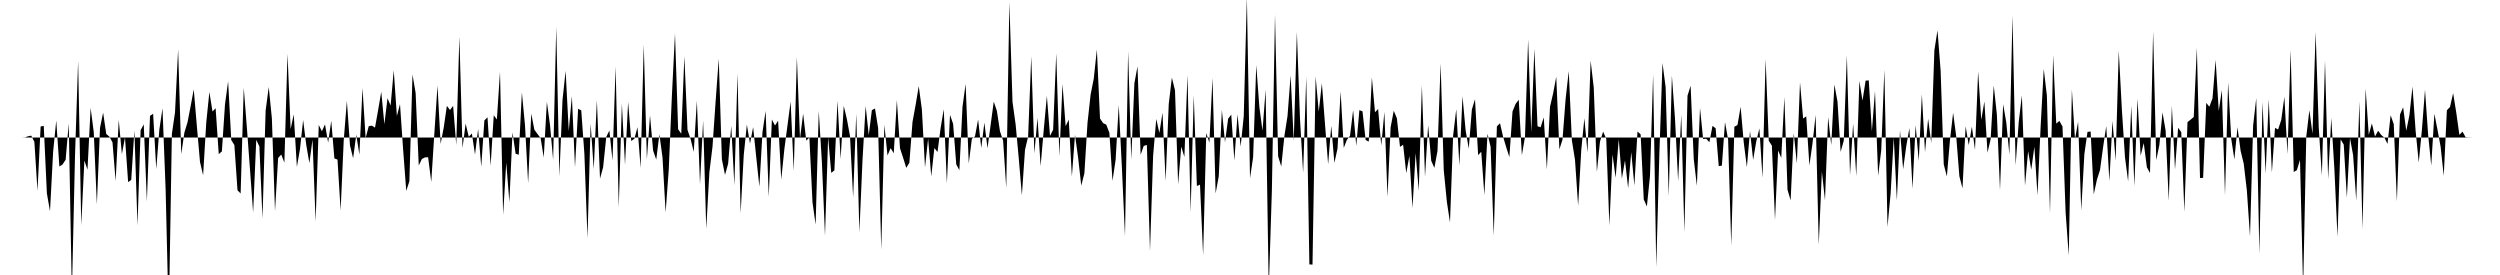 <svg viewBox="0 0 200 22" >
<polyline points="0,11 0.25,11 0.50,11 0.75,11 1,11 1.25,11 1.50,11 1.75,11 2,10.99 2.25,10.90 2.50,10.85 2.75,11.35 3,15.27 3.25,10.12 3.50,10.07 3.75,15.46 4,16.90 4.25,12.14 4.50,9.64 4.75,13.32 5,13.16 5.25,12.78 5.50,9.87 5.75,23.54 6,12.48 6.25,4.86 6.50,18.02 6.75,12.84 7,13.57 7.25,8.63 7.50,10.56 7.75,16.35 8,10.23 8.25,9.01 8.50,10.72 8.75,10.93 9,11.39 9.25,14.48 9.50,9.59 9.75,12.33 10,11 10.25,14.57 10.50,14.39 10.75,10.43 11,18.04 11.25,10.41 11.50,9.95 11.75,16.10 12,9.27 12.25,9.10 12.50,13.53 12.75,10.35 13,8.66 13.25,15.16 13.50,25.67 13.75,10.71 14,9 14.25,3.95 14.50,12.33 14.75,10.61 15,9.79 15.25,8.50 15.50,7.15 15.75,10.10 16,12.96 16.25,14.02 16.50,9.81 16.75,7.36 17,8.92 17.25,8.66 17.50,12.33 17.75,12.11 18,8.34 18.25,6.50 18.50,11.20 18.75,11.60 19,15.22 19.25,15.48 19.50,7.02 19.75,10.21 20,13.56 20.25,17 20.50,11.19 20.75,11.71 21,17.47 21.25,8.85 21.50,6.96 21.75,9.47 22,16.89 22.25,12.64 22.50,12.36 22.75,13.01 23,4.30 23.25,10.33 23.50,9.15 23.75,13.35 24,11.92 24.25,9.60 24.50,11.59 24.75,13.05 25,11.17 25.25,17.73 25.50,10 25.75,10.50 26,9.95 26.25,11.41 26.50,9.66 26.75,12.67 27,12.77 27.25,16.84 27.50,11.20 27.75,8.07 28,11.64 28.25,12.66 28.50,10.78 28.75,12.37 29,7.04 29.25,11.05 29.50,10.09 29.75,10.05 30,10.21 30.25,8.81 30.50,7.34 30.75,9.94 31,7.86 31.25,8.44 31.50,5.62 31.75,9.28 32,8.33 32.25,11.96 32.50,15.27 32.75,14.50 33,5.96 33.25,7.44 33.50,13.24 33.75,12.72 34,12.59 34.25,12.58 34.50,14.56 34.75,10.65 35,6.84 35.25,11.51 35.50,10.19 35.75,8.47 36,8.80 36.25,8.47 36.50,11.59 36.75,2.92 37,11.84 37.25,9.89 37.50,10.94 37.75,10.68 38,12.36 38.25,10.32 38.50,13.34 38.75,9.64 39,9.38 39.25,13.26 39.50,9.22 39.75,9.56 40,5.74 40.25,17.18 40.50,13.01 40.75,16.17 41,10.59 41.25,12.30 41.50,12.38 41.75,7.39 42,10.02 42.25,14.65 42.50,9.09 42.75,10.38 43,10.72 43.25,11.05 43.50,12.60 43.75,8.15 44,10 44.25,12.78 44.50,2.16 44.75,14.11 45,8 45.25,5.67 45.50,10.48 45.75,7.69 46,13.38 46.25,8.70 46.50,8.83 46.75,12.30 47,19.06 47.25,9.89 47.50,13.53 47.75,8.02 48,14.29 48.25,13.38 48.50,10.96 48.75,10.44 49,12.83 49.25,5.32 49.50,16.60 49.75,8.29 50,13.18 50.25,8.16 50.50,11.28 50.75,11.10 51,10.18 51.25,13.44 51.50,3.56 51.75,12.75 52,9.23 52.25,12.05 52.50,12.77 52.75,10.74 53,12.59 53.25,16.99 53.50,13.56 53.75,7.70 54,2.68 54.25,10.34 54.50,10.70 54.75,4.50 55,10.39 55.25,11.13 55.50,12.15 55.75,8.06 56,14.75 56.25,9.64 56.50,18.31 56.75,13.78 57,11.74 57.25,8.10 57.50,4.70 57.75,12.74 58,13.99 58.25,13.10 58.50,10.08 58.75,14.82 59,5.88 59.25,17.07 59.50,12.40 59.75,9.97 60,11.49 60.25,10.17 60.50,12.58 60.75,14.93 61,10.56 61.25,8.88 61.50,15.75 61.75,9.56 62,10.04 62.25,9.66 62.50,14.36 62.75,11.92 63,10.02 63.25,8.12 63.50,13.68 63.75,4.56 64,11.09 64.25,9.09 64.50,11.25 64.75,11 65,16.19 65.25,17.97 65.50,8.87 65.75,12.94 66,18.85 66.25,10.98 66.50,13.83 66.75,13.63 67,8.06 67.25,12.72 67.50,8.47 67.75,9.53 68,10.88 68.25,15.79 68.50,9.10 68.75,18.59 69,12.82 69.25,8.48 69.50,10.81 69.75,8.81 70,8.68 70.25,10.24 70.50,19.98 70.75,9.98 71,12.44 71.25,11.85 71.50,12.26 71.75,8.01 72,11.86 72.25,12.62 72.50,13.43 72.75,13.02 73,9.76 73.25,8.39 73.50,6.89 73.75,8.75 74,13.39 74.25,11.08 74.50,14.11 74.75,11.84 75,12.16 75.25,10.24 75.50,8.74 75.75,14.67 76,9.19 76.25,9.91 76.50,13.15 76.75,13.61 77,8.54 77.25,6.71 77.50,13.08 77.75,11.10 78,10.91 78.25,9.56 78.50,11.84 78.75,9.81 79,11.86 79.25,10 79.50,8.13 79.75,8.87 80,10.51 80.25,11.26 80.50,15.04 80.75,0.17 81,8.15 81.25,9.95 81.50,12.66 81.75,15.62 82,11.99 82.25,10.92 82.50,4.51 82.75,12.27 83,9.43 83.25,13.29 83.50,10.38 83.75,7.68 84,10.87 84.25,10.38 84.50,4.27 84.75,12.49 85,6.72 85.25,10.10 85.50,9.57 85.75,14.12 86,10.79 86.25,12.61 86.50,14.85 86.75,13.87 87,9.83 87.25,7.56 87.50,6.30 87.75,3.96 88,9.48 88.25,9.85 88.50,9.97 88.75,10.62 89,14.47 89.25,12.78 89.50,8.41 89.75,13.37 90,18.89 90.25,4.09 90.50,12.77 90.75,6.67 91,5.31 91.25,12.38 91.50,11.67 91.75,11.60 92,20.09 92.25,12.45 92.50,9.52 92.75,10.64 93,9.01 93.25,14.48 93.50,8.32 93.75,6.21 94,7.23 94.25,14.75 94.50,11.73 94.75,12.56 95,5.99 95.25,17 95.50,7.63 95.75,14.88 96,14.77 96.25,20.42 96.50,10.64 96.75,11.41 97,6.23 97.25,15.47 97.50,14.11 97.75,8.80 98,11.38 98.25,9.50 98.50,9.17 98.75,12.85 99,9.14 99.25,11.73 99.50,9.30 99.75,-0.24 100,14.26 100.25,12.57 100.50,5.21 100.75,8.57 101,10.46 101.25,7.17 101.50,23.19 101.75,15.23 102,1.16 102.25,12.50 102.50,13.32 102.75,10.89 103,9.29 103.25,6.02 103.50,11.29 103.75,2.56 104,9.52 104.25,13.83 104.50,6.13 104.75,21.15 105,21.17 105.25,6.12 105.50,8.94 105.75,6.66 106,9.93 106.25,13.14 106.50,10.06 106.75,13.03 107,11.89 107.25,7.31 107.50,11.83 107.75,11.19 108,10.87 108.25,8.81 108.50,11.67 108.75,8.81 109,8.91 109.25,11.20 109.50,11.33 109.75,6.19 110,8.98 110.25,8.72 110.50,11.64 110.75,8.96 111,15.76 111.25,10.18 111.50,8.86 111.75,9.46 112,11.75 112.25,11.58 112.50,13.85 112.75,12.47 113,16.65 113.25,12.25 113.50,15.26 113.75,6.82 114,14.14 114.25,10.02 114.50,12.87 114.75,13.43 115,12.07 115.25,5.08 115.50,13.61 115.75,16.15 116,17.80 116.25,10.86 116.50,8.74 116.75,13.24 117,7.70 117.25,10.43 117.50,11.89 117.75,8.76 118,7.94 118.25,12.41 118.50,12.14 118.75,15.60 119,10.70 119.25,11.75 119.50,18.87 119.75,10.11 120,9.86 120.25,10.95 120.50,11.79 120.75,12.57 121,8.92 121.25,8.31 121.50,7.98 121.75,12.41 122,10.96 122.25,3.15 122.50,10.61 122.75,3.90 123,10.10 123.25,10.18 123.50,9.39 123.75,13.55 124,8.54 124.25,7.47 124.50,6.14 124.75,11.95 125,11.17 125.25,7.91 125.50,5.69 125.75,11.23 126,12.79 126.25,16.46 126.50,12.02 126.75,9.46 127,12.20 127.25,4.85 127.50,7.01 127.75,13.75 128,11.32 128.25,10.53 128.50,11.10 128.75,18.05 129,12.35 129.25,14.22 129.50,11.14 129.75,14.28 130,12.83 130.25,15.05 130.50,12.17 130.75,14.84 131,10.52 131.25,10.75 131.50,15.95 131.75,16.52 132,14.06 132.25,5.95 132.50,21.38 132.75,12.26 133,5.04 133.25,6.97 133.50,15.70 133.75,6.04 134,9.50 134.25,14.49 134.50,9.17 134.75,18.58 135,7.66 135.25,6.86 135.50,12.72 135.75,14.86 136,8.63 136.25,11.12 136.50,11.10 136.75,11.38 137,10.07 137.25,10.26 137.50,13.29 137.75,13.25 138,9.77 138.25,11.17 138.50,19.65 138.75,10.14 139,10 139.25,8.54 139.50,11.40 139.75,13.37 140,10.49 140.25,12.79 140.50,11.32 140.75,10.27 141,14.22 141.25,4.72 141.50,11.26 141.75,11.65 142,17.60 142.25,12.04 142.50,12.63 142.75,7.77 143,15.18 143.25,16.03 143.50,10.65 143.75,13.08 144,6.59 144.25,9.48 144.50,9.31 144.75,13.24 145,11.47 145.25,9.20 145.50,19.60 145.75,13.72 146,16.03 146.25,9.37 146.50,11.60 146.75,6.76 147,8.13 147.25,12.15 147.50,11.26 147.75,4.43 148,14 148.25,9.89 148.50,14.09 148.75,6.48 149,8.05 149.25,6.45 149.50,6.43 149.75,10.50 150,7.29 150.25,14.06 150.50,12 150.75,5.58 151,18.15 151.25,15.48 151.50,11.01 151.75,16.04 152,10.44 152.25,13.54 152.50,11.70 152.75,10.25 153,15.10 153.25,10.01 153.50,12.88 153.75,7.54 154,12.17 154.25,9.50 154.50,11.43 154.75,4.02 155,2.43 155.25,5.65 155.50,13.15 155.75,14.11 156,11.18 156.25,9.02 156.50,10.94 156.75,14.10 157,15.07 157.25,10.10 157.50,11.61 157.75,10.13 158,11.99 158.25,5.71 158.50,9.59 158.75,8.12 159,12.21 159.25,11.15 159.50,6.84 159.75,9.17 160,15.22 160.25,8.34 160.50,9.78 160.75,12.35 161,1.25 161.25,13.22 161.50,9.75 161.75,7.63 162,14.85 162.25,12.08 162.50,13.58 162.75,11.73 163,15.62 163.25,10.14 163.50,5.52 163.75,7.64 164,17.07 164.25,4.40 164.50,9.89 164.75,9.67 165,10.12 165.25,17.01 165.50,20.44 165.75,7.16 166,11.14 166.25,9.74 166.50,16.84 166.75,12.32 167,10.55 167.25,10.52 167.50,15.55 167.75,14.39 168,13.60 168.25,11.76 168.50,10.09 168.75,14.49 169,9.67 169.25,12.86 169.50,4.04 169.75,8.77 170,12.59 170.25,14.51 170.50,8.48 170.75,14.89 171,7.89 171.25,12.46 171.50,11.44 171.75,13.38 172,13.84 172.25,2.51 172.50,12.81 172.75,11.59 173,8.99 173.25,10.45 173.50,16.07 173.75,8.47 174,13.56 174.25,10.22 174.50,10.57 174.75,16.95 175,9.77 175.25,9.57 175.50,9.36 175.75,3.82 176,14.24 176.25,14.23 176.50,8.23 176.75,8.54 177,7.87 177.25,4.79 177.50,8.87 177.75,7.20 178,15.61 178.25,6.58 178.50,11.12 178.75,12.75 179,10.18 179.25,12.07 179.50,13.10 179.75,15.25 180,18.91 180.25,10.05 180.50,7.85 180.75,20.33 181,8.16 181.25,13.89 181.50,7.95 181.75,13.81 182,10.23 182.25,10.36 182.50,9.59 182.75,7.75 183,12.33 183.25,3.99 183.50,13.76 183.75,13.61 184,12.79 184.25,23.12 184.50,10.94 184.75,8.81 185,10.70 185.25,2.55 185.50,10.22 185.75,14.05 186,4.83 186.25,14.33 186.50,9.44 186.75,13.51 187,18.95 187.25,11.15 187.50,11.57 187.75,15.81 188,11.05 188.25,12.42 188.50,16.05 188.75,8.11 189,18.33 189.25,7.08 189.50,10.79 189.75,9.87 190,10.92 190.25,10.46 190.50,10.80 190.75,11.01 191,11.51 191.25,9.22 191.50,9.93 191.75,16.11 192,9.16 192.25,8.58 192.50,10.46 192.75,9.24 193,6.93 193.25,10.48 193.50,13 193.75,10.42 194,7.18 194.25,10.77 194.50,13.24 194.75,9.10 195,10.38 195.25,11.74 195.50,14.07 195.75,8.82 196,8.56 196.25,7.45 196.50,9 196.75,10.79 197,10.53 197.25,10.98 197.50,10.99 197.75,11 198,11 198.25,11 198.50,11 198.75,11 199,11 199.25,11 199.50,11 199.75,11 " />
</svg>